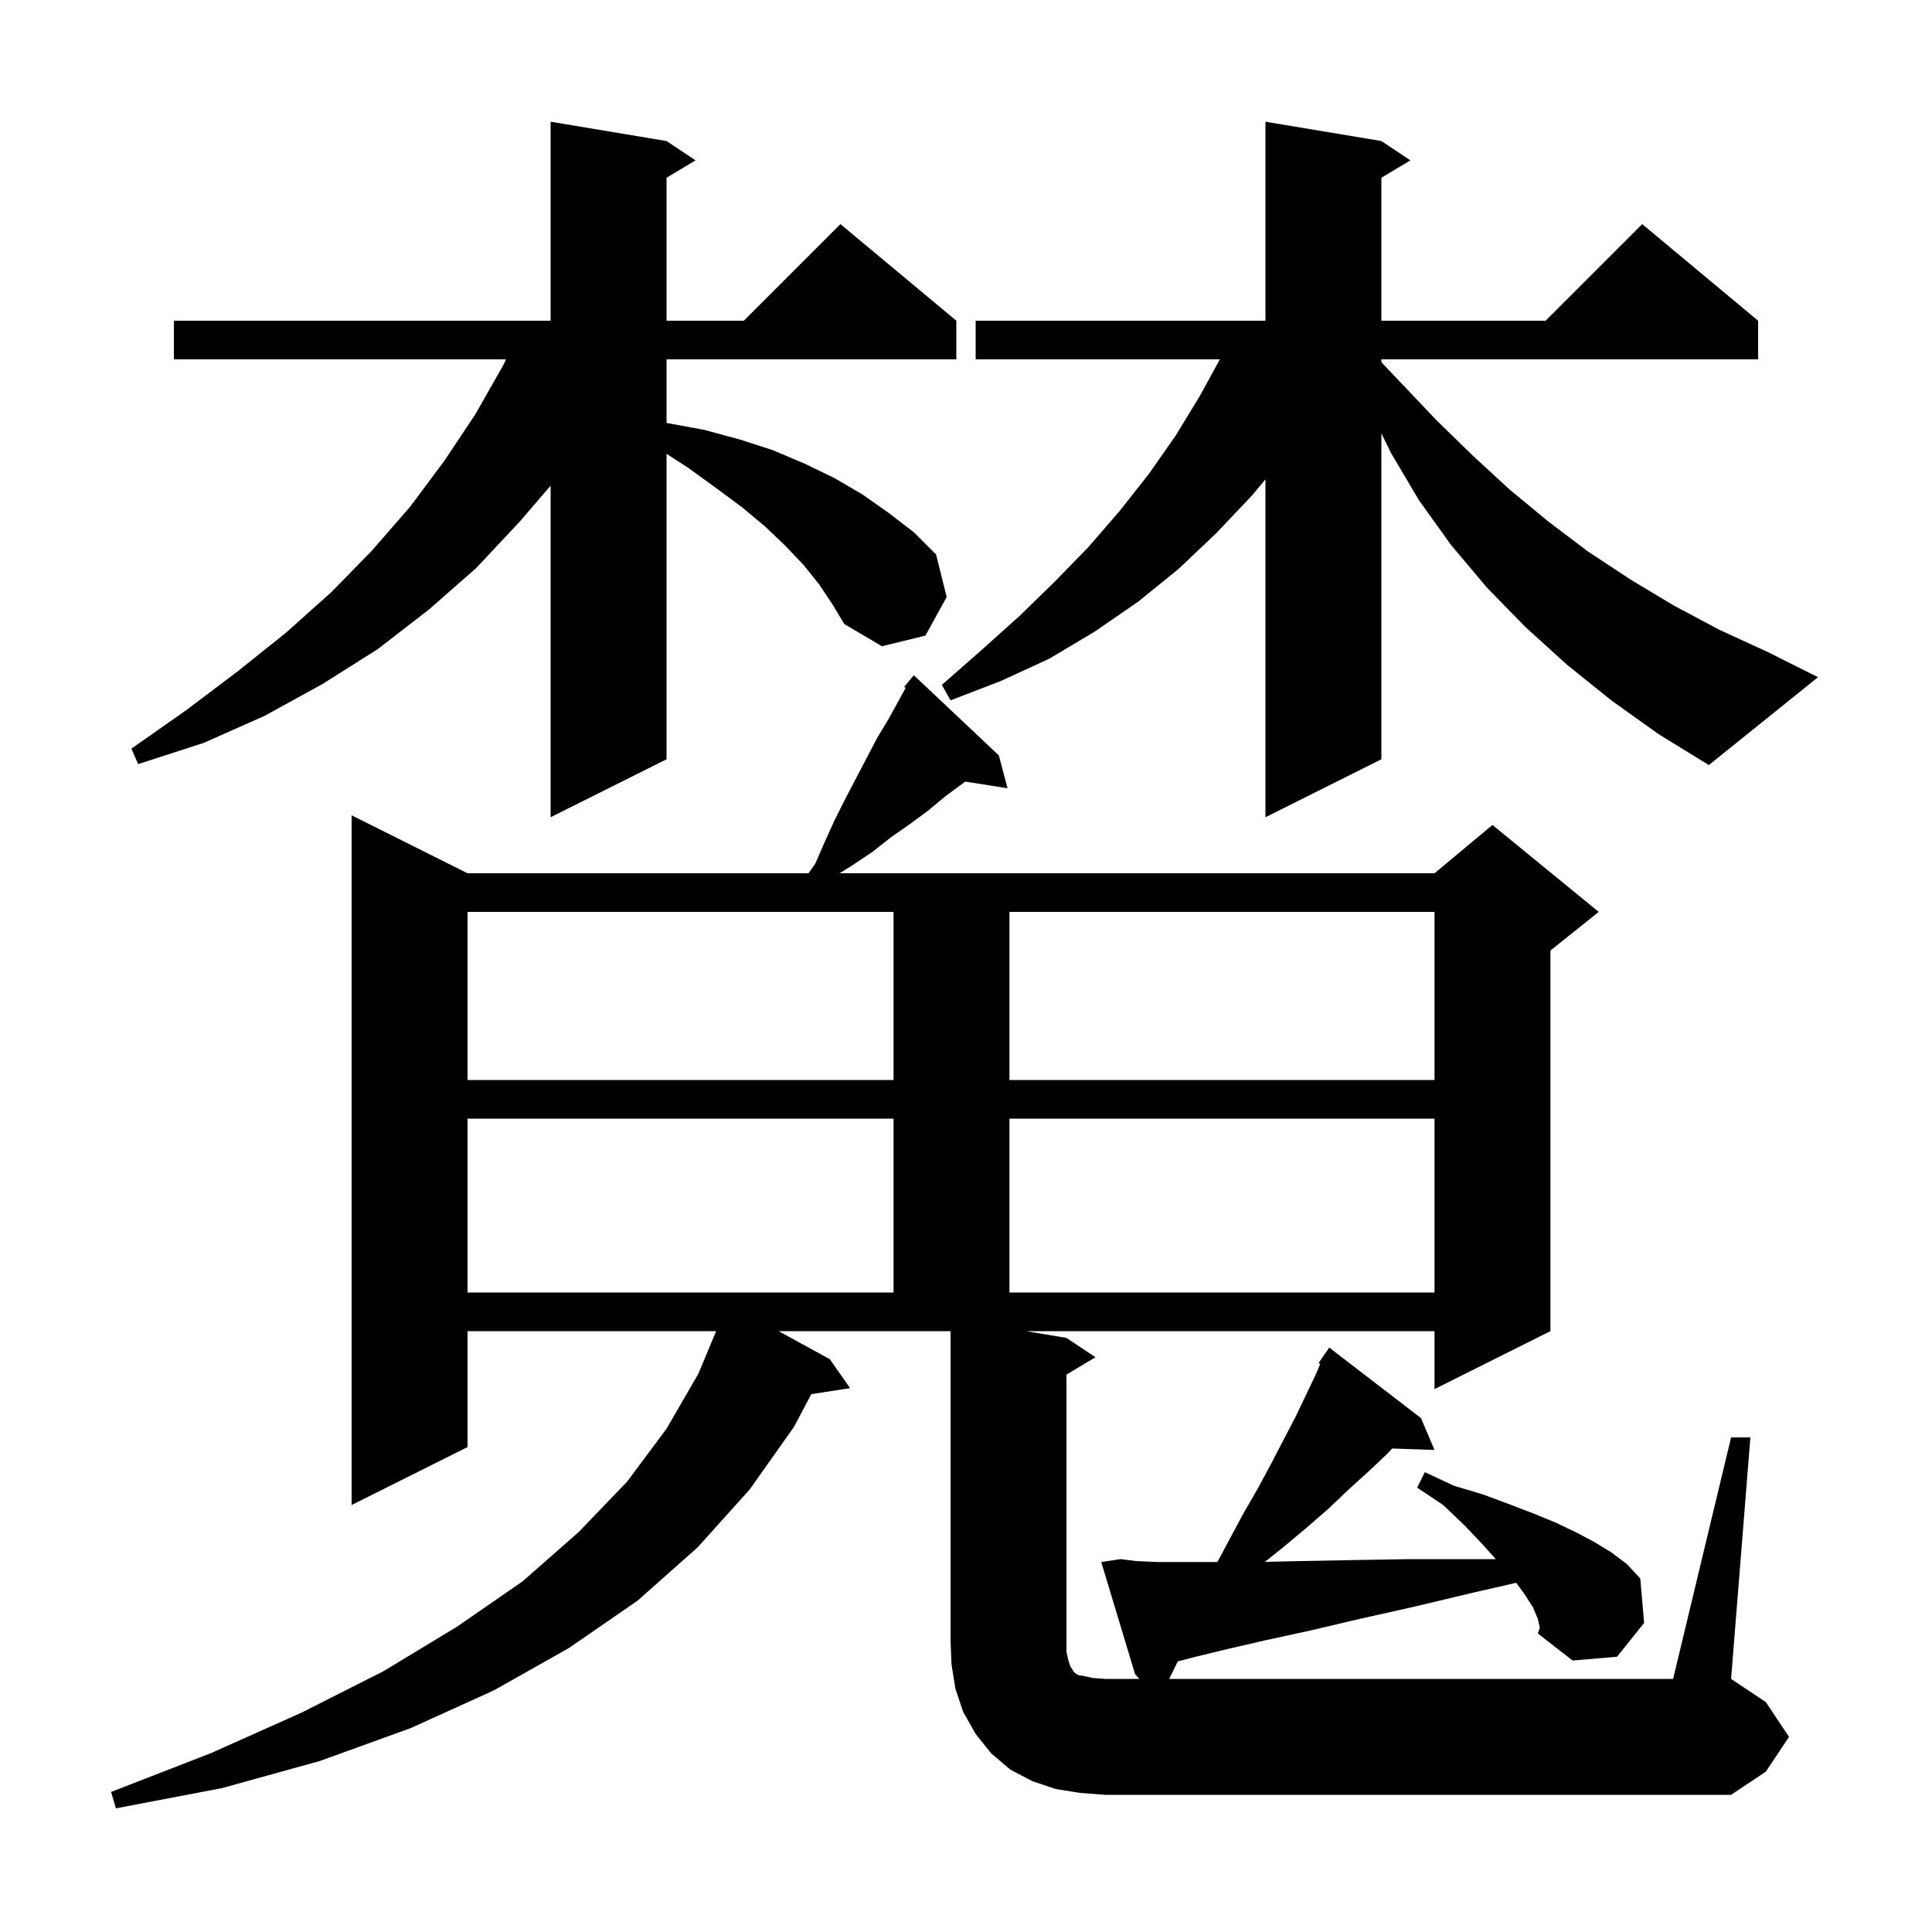<svg xmlns="http://www.w3.org/2000/svg" xmlns:xlink="http://www.w3.org/1999/xlink" version="1.1" baseProfile="full" viewBox="0 0 200 200" width="200" height="200"><g fill="currentColor"><path d="M 159.2 167.6 L 158.7 166.4 L 157.8 165.0 L 156.957 163.85 L 152.8 164.8 L 146.5 166.3 L 140.7 167.6 L 135.6 168.8 L 131.0 169.8 L 127.1 170.7 L 123.8 171.5 L 121.925 171.986 L 121.032 173.8 L 173.2 173.8 L 179.2 148.8 L 181.2 148.8 L 179.2 173.8 L 182.8 176.2 L 185.2 179.8 L 182.8 183.4 L 179.2 185.8 L 114.4 185.8 L 111.8 185.6 L 109.3 185.2 L 106.9 184.4 L 104.6 183.2 L 102.6 181.5 L 101.0 179.5 L 99.7 177.2 L 98.9 174.8 L 98.5 172.3 L 98.4 169.8 L 98.4 137.8 L 80.6 137.8 L 85.9 140.7 L 88.0 143.7 L 83.985 144.323 L 82.2 147.7 L 77.6 154.2 L 72.2 160.2 L 66.0 165.7 L 58.9 170.6 L 51.1 175.0 L 42.5 178.9 L 33.1 182.3 L 23.0 185.1 L 12.0 187.2 L 11.5 185.5 L 21.8 181.5 L 31.2 177.3 L 39.7 173.0 L 47.3 168.4 L 54.1 163.7 L 59.9 158.6 L 64.9 153.4 L 69.0 147.9 L 72.3 142.2 L 74.133 137.8 L 48.4 137.8 L 48.4 149.8 L 36.4 155.8 L 36.4 84.4 L 48.4 90.4 L 83.7 90.4 L 84.4 89.4 L 85.4 87.1 L 86.4 84.9 L 87.5 82.7 L 90.8 76.4 L 92.0 74.4 L 93.754 71.211 L 93.6 71.1 L 94.6 69.9 L 103.4 78.2 L 104.3 81.6 L 99.918 80.908 L 99.8 81.0 L 97.9 82.4 L 96.1 83.9 L 94.2 85.3 L 92.2 86.7 L 90.3 88.2 L 88.2 89.6 L 86.908 90.4 L 148.5 90.4 L 154.5 85.4 L 165.5 94.4 L 160.5 98.4 L 160.5 137.8 L 148.5 143.8 L 148.5 137.8 L 106.2 137.8 L 110.4 138.5 L 113.4 140.5 L 110.4 142.3 L 110.4 171.0 L 110.6 171.9 L 110.8 172.5 L 111.0 172.8 L 111.1 173.0 L 111.3 173.2 L 111.6 173.4 L 112.2 173.5 L 113.1 173.7 L 114.4 173.8 L 117.929 173.8 L 117.5 173.3 L 114.0 161.7 L 116.0 161.4 L 117.6 161.6 L 119.8 161.7 L 126.027 161.7 L 127.2 159.5 L 128.7 156.7 L 130.2 154.1 L 131.6 151.5 L 132.9 149.0 L 134.1 146.7 L 135.2 144.4 L 136.2 142.3 L 136.674 141.194 L 136.5 141.1 L 137.069 140.272 L 137.1 140.2 L 137.113 140.209 L 137.6 139.5 L 147.1 146.8 L 148.5 150.1 L 144.122 149.949 L 143.6 150.5 L 141.7 152.3 L 139.6 154.2 L 137.5 156.2 L 135.2 158.2 L 132.8 160.2 L 130.948 161.682 L 134.7 161.6 L 140.0 161.5 L 145.9 161.4 L 154.842 161.4 L 153.5 159.9 L 151.6 157.9 L 149.4 155.8 L 146.7 154.0 L 147.5 152.4 L 150.5 153.8 L 153.5 154.7 L 156.2 155.7 L 158.8 156.7 L 161.0 157.6 L 163.1 158.6 L 165.0 159.6 L 166.8 160.7 L 168.4 161.9 L 169.8 163.4 L 170.2 168.0 L 167.4 171.5 L 162.8 171.9 L 159.2 169.1 L 159.4 168.5 Z M 48.4 115.8 L 48.4 133.8 L 92.5 133.8 L 92.5 115.8 Z M 104.5 115.8 L 104.5 133.8 L 148.5 133.8 L 148.5 115.8 Z M 48.4 94.4 L 48.4 111.8 L 92.5 111.8 L 92.5 94.4 Z M 104.5 94.4 L 104.5 111.8 L 148.5 111.8 L 148.5 94.4 Z M 166.8 72.5 L 162.2 68.8 L 157.9 64.9 L 153.9 60.8 L 150.2 56.4 L 146.9 51.8 L 144.0 46.9 L 143.0 44.86 L 143.0 78.6 L 131.0 84.6 L 131.0 49.62 L 129.6 51.3 L 125.9 55.2 L 122.0 58.9 L 117.8 62.3 L 113.3 65.4 L 108.6 68.2 L 103.6 70.5 L 98.4 72.5 L 97.5 70.9 L 101.6 67.3 L 105.5 63.8 L 109.2 60.2 L 112.7 56.6 L 115.9 52.9 L 118.9 49.1 L 121.7 45.1 L 124.2 41.0 L 126.281 37.2 L 101.0 37.2 L 101.0 33.2 L 131.0 33.2 L 131.0 12.6 L 143.0 14.6 L 146.0 16.6 L 143.0 18.4 L 143.0 33.2 L 160.0 33.2 L 170.0 23.2 L 182.0 33.2 L 182.0 37.2 L 143.0 37.2 L 143.0 37.495 L 145.0 39.6 L 148.7 43.5 L 152.5 47.2 L 156.3 50.7 L 160.3 54.0 L 164.4 57.1 L 168.8 60.0 L 173.3 62.7 L 178.0 65.2 L 183.0 67.5 L 188.2 70.1 L 176.9 79.2 L 171.7 76.0 Z M 84.8 60.5 L 83.2 58.5 L 81.3 56.5 L 79.2 54.5 L 76.8 52.5 L 74.1 50.5 L 71.2 48.4 L 69.0 46.981 L 69.0 78.6 L 57.0 84.6 L 57.0 50.279 L 53.8 54.0 L 49.3 58.8 L 44.4 63.1 L 39.1 67.2 L 33.4 70.8 L 27.4 74.1 L 21.1 76.9 L 14.3 79.1 L 13.6 77.5 L 19.3 73.5 L 24.6 69.5 L 29.6 65.5 L 34.3 61.3 L 38.5 57.0 L 42.5 52.4 L 46.0 47.7 L 49.2 42.9 L 52.1 37.8 L 52.377 37.2 L 18.0 37.2 L 18.0 33.2 L 57.0 33.2 L 57.0 12.6 L 69.0 14.6 L 72.0 16.6 L 69.0 18.4 L 69.0 33.2 L 77.0 33.2 L 87.0 23.2 L 99.0 33.2 L 99.0 37.2 L 69.0 37.2 L 69.0 43.777 L 69.1 43.8 L 72.9 44.5 L 76.6 45.5 L 80.0 46.6 L 83.3 48.0 L 86.4 49.5 L 89.3 51.2 L 92.0 53.1 L 94.6 55.1 L 96.9 57.4 L 98.0 61.8 L 95.8 65.8 L 91.3 66.9 L 87.4 64.6 L 86.2 62.6 Z "/></g></svg>